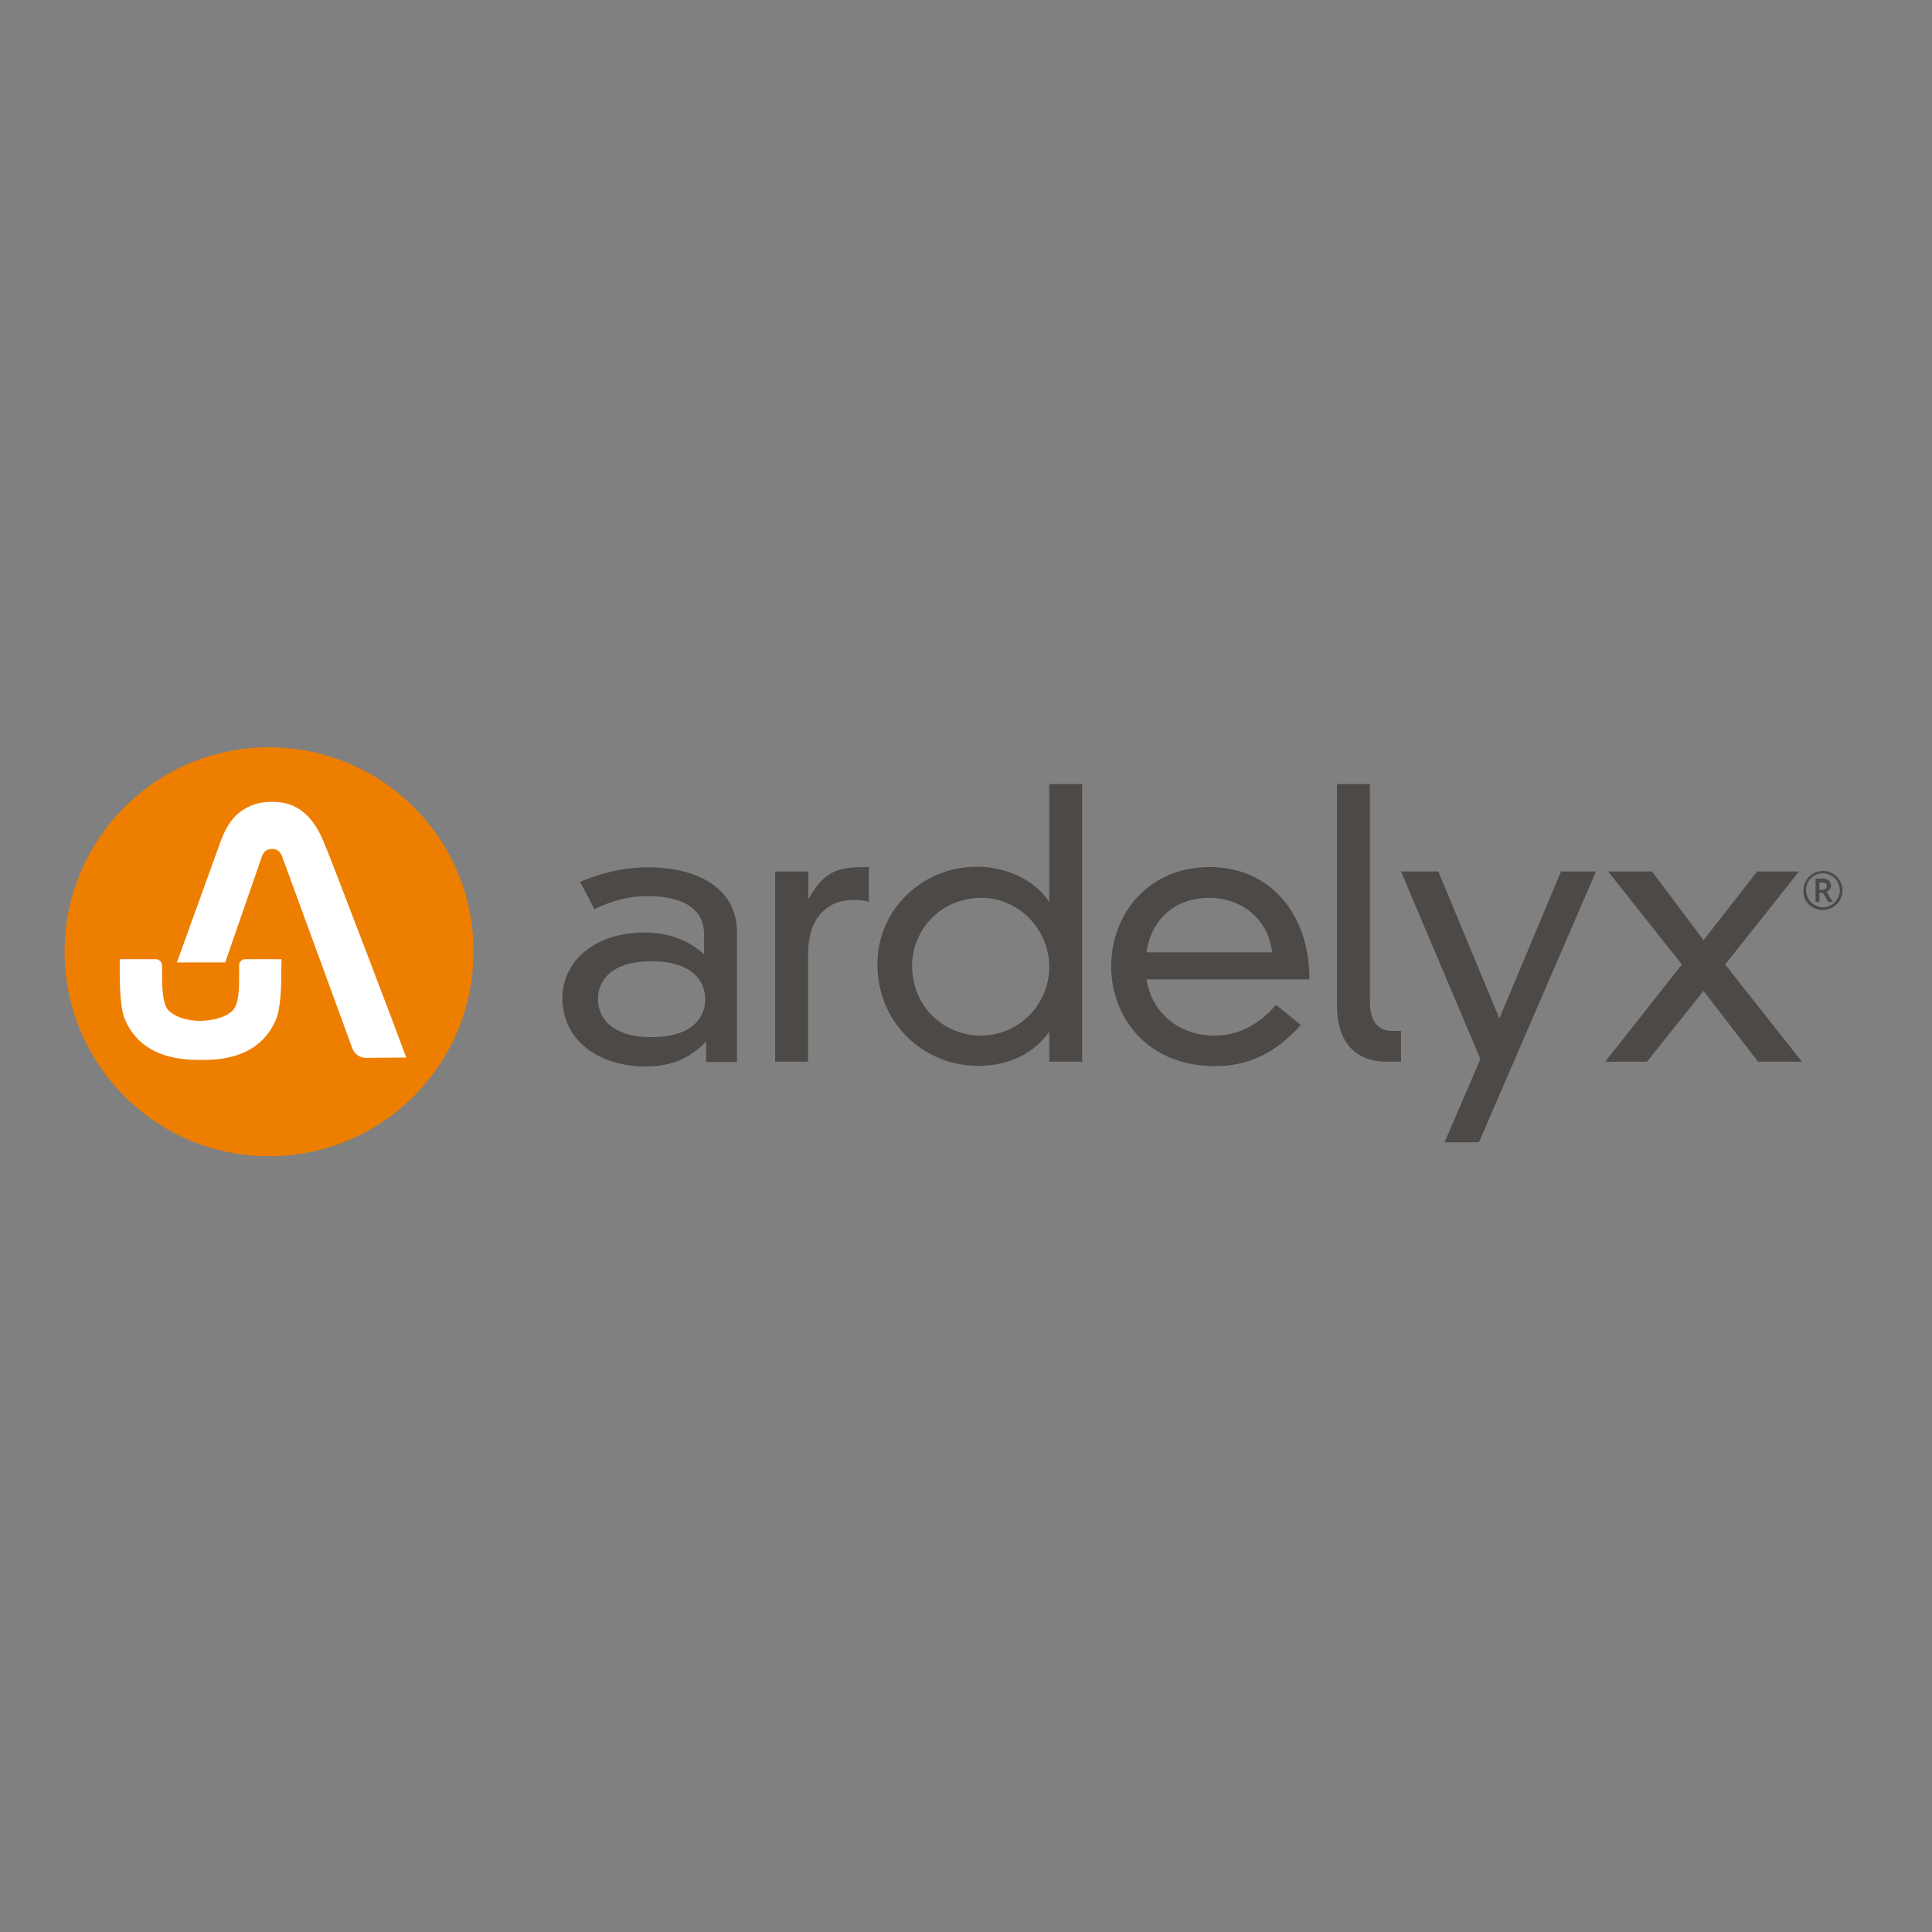 <?xml version="1.0" encoding="utf-8"?>
<!-- Generator: Adobe Illustrator 19.2.1, SVG Export Plug-In . SVG Version: 6.00 Build 0)  -->
<svg version="1.1" id="layer" xmlns="http://www.w3.org/2000/svg" xmlns:xlink="http://www.w3.org/1999/xlink" x="0px" y="0px"
	 viewBox="0 0 652 652" style="enable-background:new 0 0 652 652;" xml:space="preserve">
<rect x="0" y="0" width="652" height="652" fill="#808080" stroke="none"/>
<style type="text/css">
	.st0{fill:#EE7E00;}
	.st1{fill:#FFFFFF;}
	.st2{fill:#4C4947;}
</style>
<path class="st0" d="M90.8,252.2c-38.1,0-69,30.9-69,69c0,38.1,30.9,69,69,69c38.1,0,69-30.9,69-69
	C159.9,283.1,129,252.2,90.8,252.2"/>
<path class="st1" d="M109.2,284c2.1,4.7,26.4,68.6,27.9,72.9l-13.6,0.1c-2.1,0-3.9-1.3-4.6-3.2l-23.7-64.8c-0.6-1.7-1.8-2.5-3.4-2.5
	c-1.7,0-2.8,0.8-3.4,2.5l-12.4,35.8H59.7c0,0,9.5-26.3,14.7-40.7c1.4-3.8,3.3-7.5,6.5-10c3.3-2.5,6.7-3.5,10.8-3.5
	c4.2,0,7.6,0.9,10.8,3.6C106.3,277.3,108.3,281.9,109.2,284 M95,323.7l-12.2,0c-1.2,0-2.1,0.9-2.1,2.1l0,3.1c0,3.3,0.1,9.6-2,11.9
	c-0.5,0.6-1.2,1.1-2.2,1.7c-2.5,1.4-6,1.9-8.3,2h0h-1h0c-2.2,0-5.7-0.5-8.3-2c-0.9-0.5-1.6-1.1-2.2-1.7c-2-2.4-2-8.6-2-11.9l0-3.1
	c0-1.1-1-2.1-2.1-2.1l-12.2,0l0,5.1c0,3.9,0.3,11.4,1.5,14.6c3.7,9.4,12,14.2,24.7,14.3h2.1c12.7,0,21-4.8,24.7-14.3
	c1.2-3.2,1.6-10.7,1.5-14.6L95,323.7z"/>
<path class="st2" d="M219.9,324.4c-13.6,0-18.1,6.5-18.1,12.8c0,6.3,4.6,12.8,18.1,12.8c13.6,0,18.1-6.5,18.1-12.8
	C238,331,233.5,324.4,219.9,324.4 M237.6,315.3c0-10.6-10.6-12.9-19.2-12.9c-6,0-11.7,1.5-17.8,4.4l-4.8-9.2
	c9.7-4.1,17.4-4.9,23.2-4.9c15.4,0,29.7,6.5,29.7,21.8v43.9h-10.4v-6.9c-5.7,5.9-12,8.4-20.5,8.4c-15.7,0-28-8.8-28-23.1
	c0-11.7,10-22.1,27.9-22.1c6.8,0,13.9,2,19.9,7.3V315.3z M261.7,294.1h11.1v9.1h0.2c5.5-10,10.8-10.6,20.2-10.6v11.7
	c-1.6-0.4-3.3-0.6-5.1-0.6c-9.2,0-15.4,6.4-15.4,18.1v36.5h-11.1V294.1z M331.4,303c-15,0-23.6,12-23.6,22.7
	c0,14.8,11.5,23.8,23.2,23.8c12.7,0,23.1-10.4,23.1-23.2C354.1,313.4,343.5,303,331.4,303 M354.1,264.6h11.1v93.7h-11.1v-9.9h-0.2
	c-4.7,6.7-12.8,11.3-23.9,11.3c-17.9,0-33.9-14.1-33.9-34.3c0-18.5,15.3-32.9,33.4-32.9c9.5,0,19.1,3.9,24.4,11.6h0.2V264.6z
	 M429.3,321.4c-1.1-10.6-9.7-18.4-21.2-18.4c-13.6,0-20.1,9.6-21.2,18.4H429.3z M439,345.9c-8.6,9.6-17.8,13.9-29,13.9
	c-22.8,0-35-16.5-35-33.7c0-18.2,13.1-33.5,33.2-33.5c19.9,0,33.7,15.2,33.7,37.9h-55c1.7,11,10.6,19,23.1,19
	c7.9,0,14.9-3.7,20.6-10.4L439,345.9z M462.3,264.6v73.6c0,7.3,3.6,9.7,7.2,9.7h3.3v10.4h-4.6c-10.2,0-17-5.8-17-19.2v-74.5H462.3z
	 M499.6,357.4l-26.8-63.3h12.6l20.6,49.6l20.8-49.6h11.8l-39.5,91.4h-11.6L499.6,357.4z M593,294.1h14.1l-24.9,31.4l25.9,32.8h-14.8
	l-18.4-23.9l-19.1,23.9h-14.1l25.9-32.8l-24.9-31.4h14.8l17.4,23.2L593,294.1z M614.1,300.3h0.9c0.5,0,0.8-0.1,1.1-0.4
	c0.3-0.2,0.4-0.6,0.4-0.9c0-0.4-0.1-0.8-0.4-0.9c-0.3-0.2-0.7-0.3-1.2-0.3h-0.9V300.3z M617.9,298.9c0,0.5-0.1,0.9-0.4,1.2
	c-0.2,0.4-0.6,0.6-1.1,0.8l2.1,3.5h-1.5l-1.8-3.1h-1.2v3.1h-1.3v-7.9h2.3c1,0,1.7,0.2,2.1,0.6C617.6,297.6,617.9,298.1,617.9,298.9
	 M609.5,300.5c0,1,0.3,2,0.8,2.8c0.5,0.9,1.2,1.6,2.1,2.1c0.9,0.5,1.8,0.8,2.8,0.8c1,0,2-0.3,2.8-0.8c0.9-0.5,1.6-1.2,2.1-2.1
	c0.5-0.9,0.8-1.8,0.8-2.9c0-1-0.3-2-0.8-2.8c-0.5-0.9-1.2-1.6-2.1-2.1c-0.9-0.5-1.8-0.8-2.9-0.8c-1,0-2,0.3-2.8,0.8
	c-0.9,0.5-1.6,1.2-2.1,2.1C609.7,298.5,609.5,299.5,609.5,300.5 M608.6,300.5c0-1.2,0.3-2.3,0.9-3.3c0.6-1,1.4-1.8,2.4-2.4
	c1-0.6,2.1-0.9,3.3-0.9c1.2,0,2.3,0.3,3.3,0.9c1,0.6,1.8,1.4,2.4,2.4c0.6,1,0.9,2.1,0.9,3.3c0,1.2-0.3,2.2-0.9,3.3
	c-0.6,1-1.4,1.8-2.4,2.4s-2.2,0.9-3.4,0.9c-1.2,0-2.3-0.3-3.4-0.9c-1-0.6-1.8-1.4-2.4-2.4C608.8,302.8,608.6,301.7,608.6,300.5"/>
</svg>
